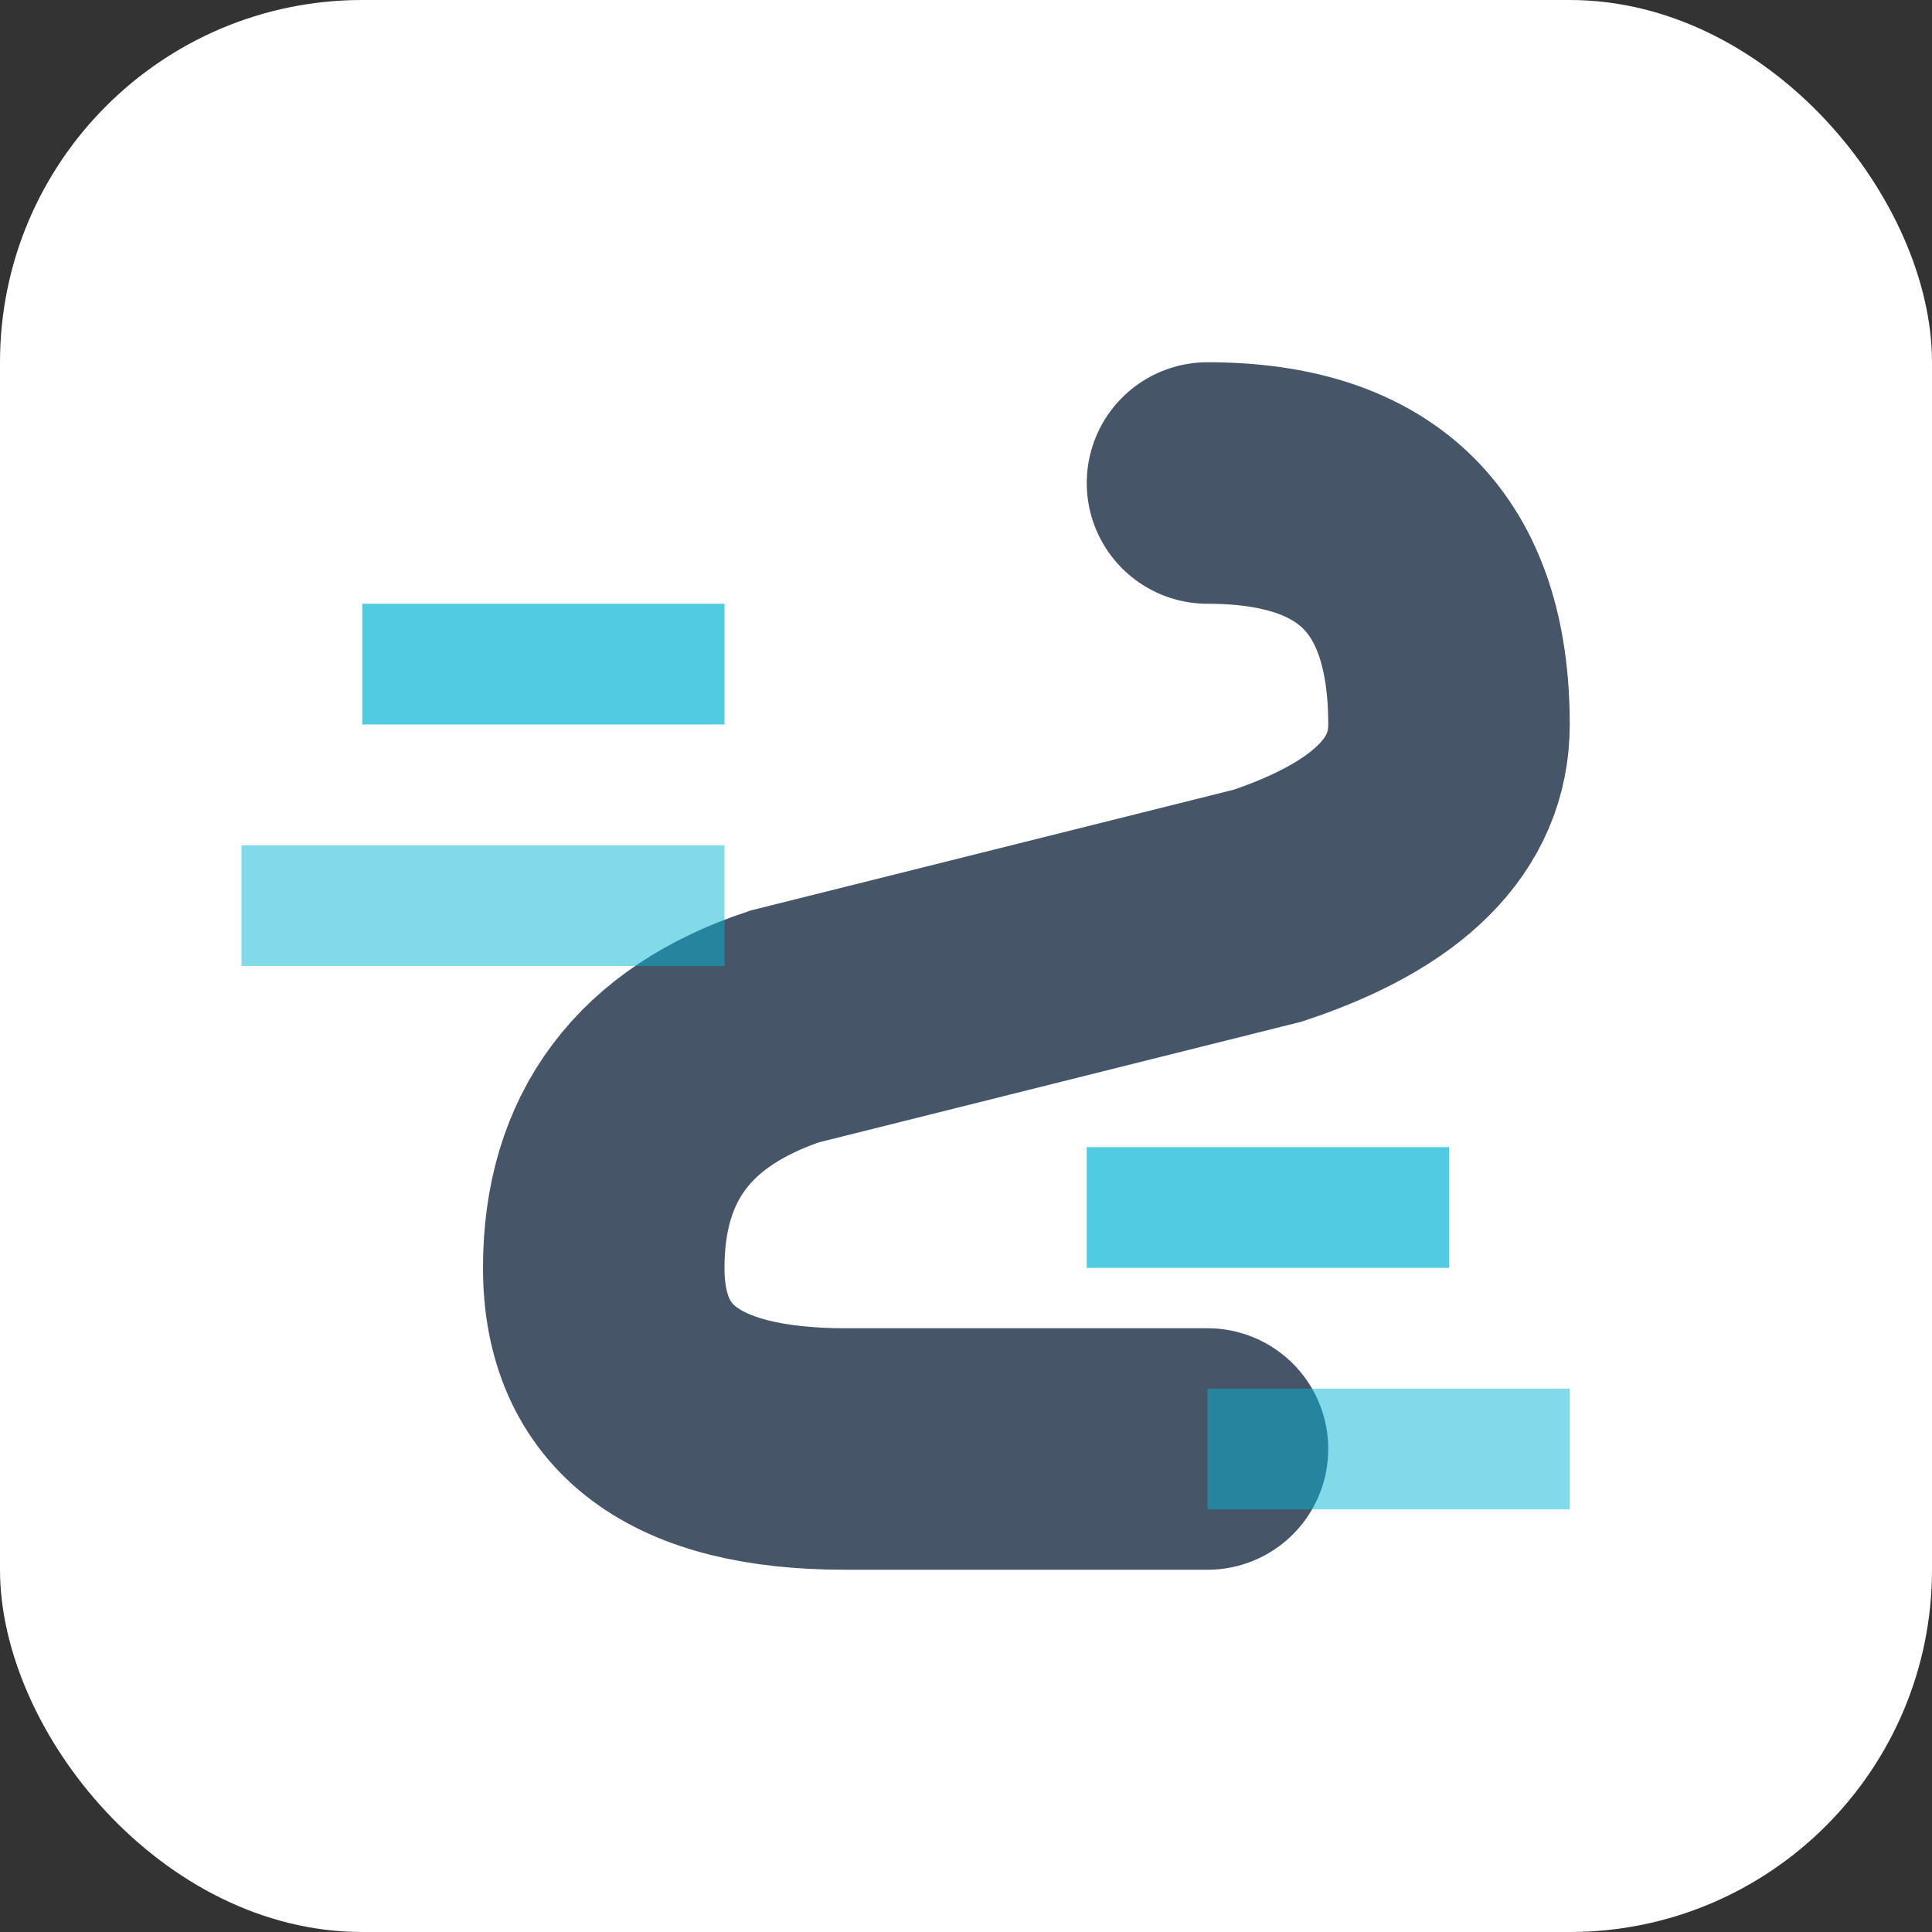 <svg width="16" height="16" viewBox="0 0 16 16" xmlns="http://www.w3.org/2000/svg">
  <rect x="0" y="0" width="16" height="16" fill="#333333" stroke="none"/>
  <!-- Simplified for 16x16 -->
  <rect width="16" height="16" fill="white" rx="3"/>

  <!-- S shape - simplified -->
  <path d="M 10 4 Q 12 4, 12 6 Q 12 7, 10.5 7.5 L 6.5 8.5 Q 5 9, 5 10.5 Q 5 12, 7 12 L 10 12"
        stroke="#475569" stroke-width="2" fill="none" stroke-linecap="round"/>

  <!-- Motion lines -->
  <rect x="3" y="5" width="3" height="1" fill="#06b6d4" opacity="0.7"/>
  <rect x="2" y="7" width="4" height="1" fill="#06b6d4" opacity="0.5"/>

  <rect x="9" y="9.5" width="3" height="1" fill="#06b6d4" opacity="0.7"/>
  <rect x="10" y="11.5" width="3" height="1" fill="#06b6d4" opacity="0.5"/>
</svg>

